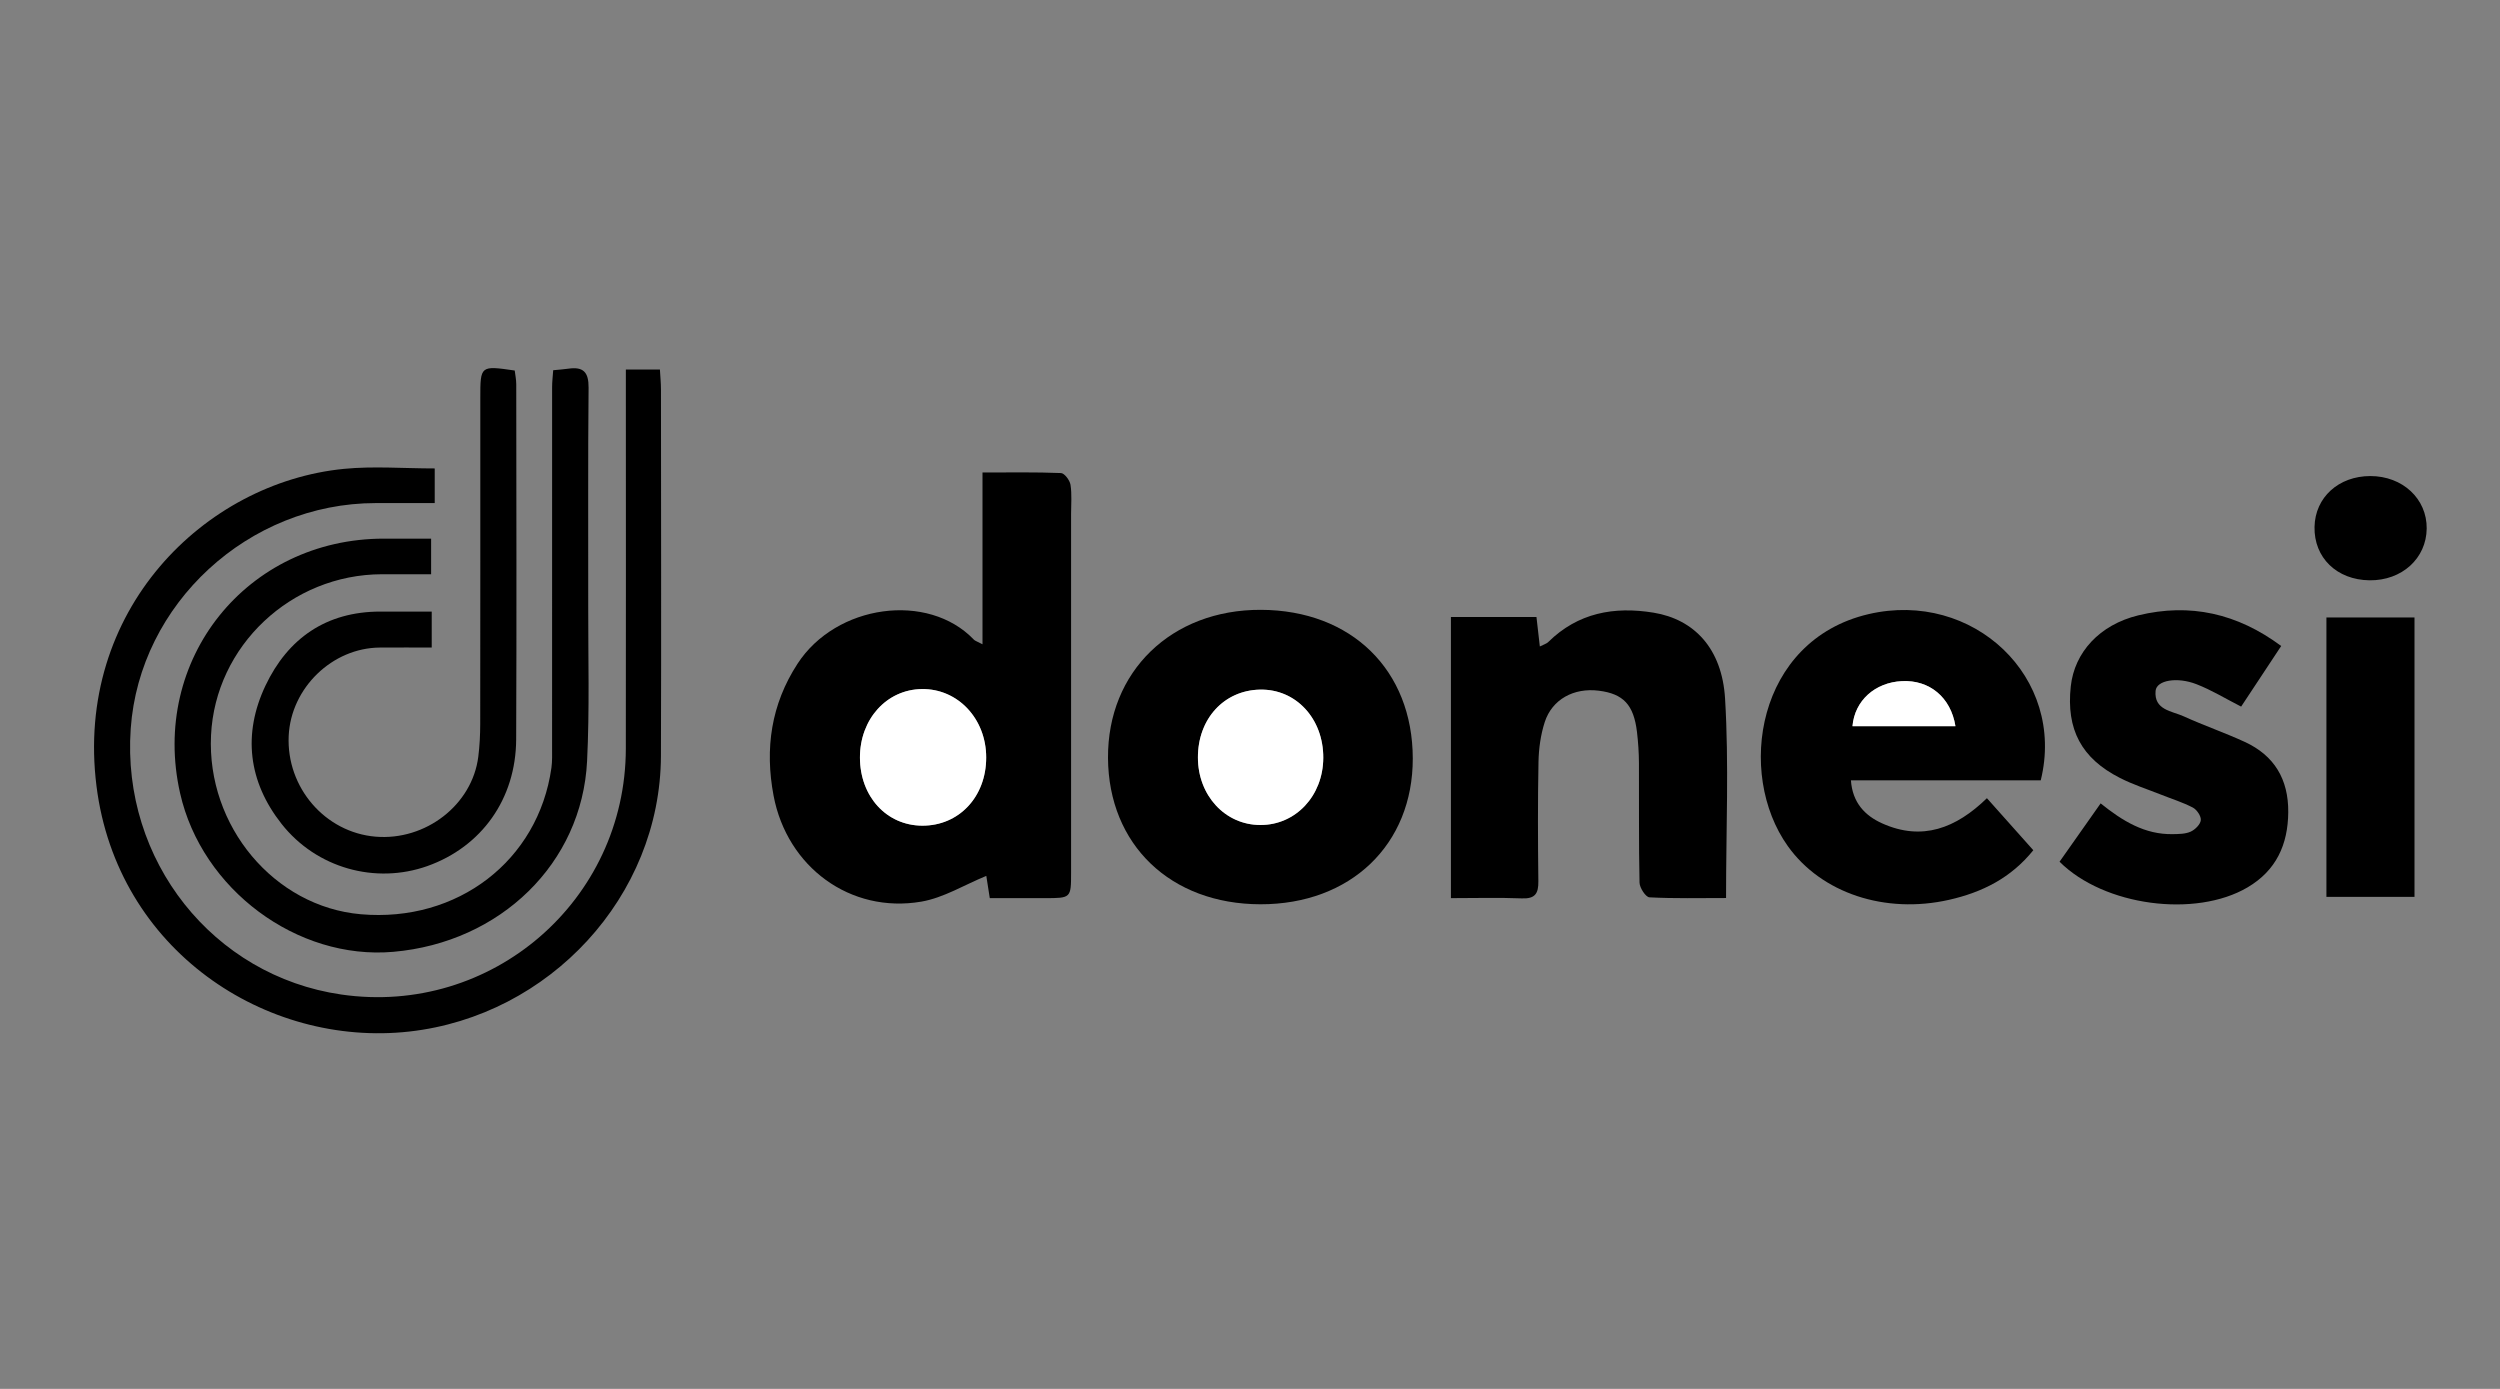<?xml version="1.0" encoding="utf-8"?>
<!-- Generator: Adobe Illustrator 16.0.0, SVG Export Plug-In . SVG Version: 6.00 Build 0)  -->
<!DOCTYPE svg PUBLIC "-//W3C//DTD SVG 1.1//EN" "http://www.w3.org/Graphics/SVG/1.1/DTD/svg11.dtd">
<svg version="1.1" id="Layer_1" xmlns="http://www.w3.org/2000/svg" xmlns:xlink="http://www.w3.org/1999/xlink" x="0px" y="0px"
	 width="90px" height="50px" viewBox="0 0 90 50" enable-background="new 0 0 90 50" xml:space="preserve">
<rect x="0" y="0" width="90" height="50" fill="#808080" stroke="none"/>
<g>
	<path fill-rule="evenodd" clip-rule="evenodd" d="M35.37,23.194c0-2.102,0-4.098,0-6.184c0.993,0,1.911-0.017,2.826,0.02
		c0.125,0.005,0.316,0.26,0.342,0.421c0.054,0.345,0.021,0.704,0.021,1.057c0,4.302,0,8.604,0,12.906
		c0,0.919-0.002,0.919-0.944,0.919c-0.657,0-1.315,0-1.983,0c-0.057-0.363-0.103-0.657-0.125-0.801
		c-0.788,0.322-1.536,0.789-2.339,0.927c-2.558,0.438-4.834-1.248-5.319-3.813c-0.32-1.696-0.089-3.289,0.862-4.751
		c1.389-2.139,4.696-2.595,6.348-0.868C35.098,23.07,35.167,23.087,35.37,23.194z M35.503,27.268
		c-0.001-1.395-1.021-2.479-2.316-2.462c-1.269,0.017-2.232,1.084-2.229,2.469c0.003,1.398,0.956,2.441,2.237,2.449
		C34.521,29.732,35.505,28.685,35.503,27.268z"/>
	<path fill-rule="evenodd" clip-rule="evenodd" d="M22.531,13.303c0.458,0,0.806,0,1.226,0c0.014,0.254,0.038,0.488,0.038,0.722
		c0.002,4.395,0.014,8.789-0.001,13.184c-0.018,5.064-4.016,9.36-9.053,9.926c-5.169,0.58-10.525-2.928-11.267-8.834
		c-0.794-6.319,3.883-10.927,8.908-11.422c1.065-0.104,2.149-0.015,3.268-0.015c0,0.384,0,0.769,0,1.247c-0.721,0-1.421,0-2.123,0
		c-4.58,0.003-8.505,3.619-8.821,8.123c-0.333,4.742,2.961,8.899,7.581,9.569c5.411,0.784,10.234-3.379,10.243-8.853
		c0.007-4.262,0.001-8.524,0.001-12.786C22.531,13.904,22.531,13.644,22.531,13.303z"/>
	<path fill-rule="evenodd" clip-rule="evenodd" d="M50.86,27.304c0.005,3.105-2.24,5.255-5.485,5.25
		c-3.237-0.005-5.468-2.146-5.487-5.266c-0.019-3.114,2.284-5.346,5.503-5.334C48.651,21.965,50.855,24.121,50.86,27.304z
		 M43.125,27.271c0.002,1.37,0.982,2.428,2.25,2.43c1.271,0.002,2.256-1.05,2.263-2.416c0.007-1.416-0.986-2.487-2.282-2.458
		C44.059,24.855,43.122,25.882,43.125,27.271z"/>
	<path fill-rule="evenodd" clip-rule="evenodd" d="M71.529,28.735c0.564,0.634,1.102,1.236,1.67,1.873
		c-0.805,1-1.842,1.516-3.03,1.785c-2.304,0.522-4.598-0.238-5.807-1.932c-1.869-2.62-1.12-7.408,2.901-8.351
		c3.769-0.884,7.117,2.276,6.204,5.982c-1.122,0-2.264,0-3.406,0c-1.122,0-2.245,0-3.428,0c0.058,0.812,0.509,1.273,1.128,1.551
		C69.197,30.287,70.416,29.817,71.529,28.735z M70.396,26.142c-0.166-1.04-0.937-1.671-1.926-1.622
		c-0.969,0.048-1.702,0.7-1.781,1.622C67.925,26.142,69.156,26.142,70.396,26.142z"/>
	<path fill-rule="evenodd" clip-rule="evenodd" d="M62.138,32.329c-0.957,0-1.859,0.022-2.758-0.025
		c-0.134-0.007-0.354-0.343-0.357-0.53c-0.031-1.435-0.013-2.869-0.021-4.304c-0.002-0.374-0.027-0.75-0.071-1.121
		c-0.117-0.979-0.491-1.374-1.377-1.484c-0.893-0.112-1.677,0.309-1.943,1.129c-0.146,0.453-0.215,0.948-0.225,1.427
		c-0.028,1.435-0.022,2.869-0.005,4.304c0.006,0.44-0.114,0.637-0.595,0.617c-0.833-0.033-1.669-0.009-2.553-0.009
		c0-3.401,0-6.74,0-10.12c1.037,0,2.04,0,3.08,0c0.04,0.348,0.076,0.667,0.121,1.06c0.134-0.069,0.237-0.095,0.303-0.16
		c1.07-1.053,2.368-1.289,3.791-1.057c1.451,0.237,2.466,1.278,2.575,3.098C62.244,27.502,62.138,29.865,62.138,32.329z"/>
	<path fill-rule="evenodd" clip-rule="evenodd" d="M19.915,13.328c0.208-0.021,0.379-0.031,0.548-0.056
		c0.533-0.076,0.731,0.12,0.726,0.686c-0.026,2.626-0.008,5.252-0.013,7.879c-0.003,1.854,0.05,3.711-0.041,5.561
		c-0.181,3.681-3.119,6.531-6.978,6.868c-3.461,0.303-6.892-2.25-7.673-5.708c-1.087-4.811,2.398-9.167,7.335-9.167
		c0.549,0,1.098,0,1.701,0c0,0.429,0,0.81,0,1.282c-0.596,0-1.184-0.001-1.772,0c-3.27,0.007-5.998,2.58-6.151,5.799
		c-0.156,3.269,2.273,6.169,5.393,6.441c3.48,0.304,6.39-1.929,6.861-5.271c0.033-0.238,0.024-0.483,0.024-0.727
		c0.001-4.326,0-8.651,0.001-12.978C19.876,13.745,19.9,13.551,19.915,13.328z"/>
	<path fill-rule="evenodd" clip-rule="evenodd" d="M82.123,23.256c-0.502,0.759-0.973,1.47-1.442,2.182
		c-0.56-0.286-1.062-0.594-1.603-0.805c-0.706-0.276-1.442-0.143-1.477,0.237c-0.063,0.693,0.588,0.725,1.017,0.92
		c0.72,0.328,1.472,0.587,2.19,0.917c1.07,0.491,1.578,1.349,1.569,2.53c-0.009,1.169-0.434,2.101-1.464,2.708
		c-1.874,1.105-5.17,0.674-6.769-0.923c0.482-0.686,0.973-1.381,1.479-2.1c0.791,0.635,1.591,1.126,2.596,1.107
		c0.218-0.004,0.456-0.004,0.646-0.09c0.159-0.072,0.349-0.26,0.364-0.412c0.016-0.145-0.143-0.379-0.286-0.454
		c-0.368-0.192-0.771-0.316-1.159-0.471c-0.49-0.194-0.997-0.357-1.465-0.596c-1.391-0.706-1.938-1.752-1.771-3.296
		c0.132-1.226,1.036-2.218,2.432-2.558C78.841,21.701,80.541,22.081,82.123,23.256z"/>
	<path fill-rule="evenodd" clip-rule="evenodd" d="M15.542,22.018c0,0.479,0,0.846,0,1.293c-0.642,0-1.253-0.003-1.864,0.001
		c-1.714,0.01-3.204,1.452-3.285,3.177c-0.087,1.858,1.307,3.478,3.128,3.631c1.801,0.152,3.479-1.146,3.697-2.876
		c0.05-0.393,0.069-0.791,0.07-1.187c0.005-3.907,0.003-7.814,0.003-11.722c0-1.176,0-1.176,1.239-0.996
		c0.018,0.157,0.055,0.326,0.055,0.496c0.003,4.261,0.016,8.521-0.003,12.782c-0.01,2.147-1.246,3.868-3.201,4.563
		c-1.862,0.66-3.985,0.078-5.244-1.519c-1.199-1.52-1.403-3.238-0.582-4.974c0.807-1.704,2.187-2.671,4.142-2.67
		C14.289,22.018,14.881,22.018,15.542,22.018z"/>
	<path fill-rule="evenodd" clip-rule="evenodd" d="M83.751,32.287c0-3.36,0-6.681,0-10.058c1.046,0,2.087,0,3.171,0
		c0,3.341,0,6.677,0,10.058C85.882,32.287,84.856,32.287,83.751,32.287z"/>
	<path fill-rule="evenodd" clip-rule="evenodd" d="M87.361,19.027c-0.011,1.077-0.895,1.878-2.058,1.864
		c-1.178-0.014-2.003-0.815-1.98-1.923c0.021-1.061,0.865-1.829,2.01-1.83C86.494,17.139,87.372,17.956,87.361,19.027z"/>
	<path fill-rule="evenodd" clip-rule="evenodd" fill="#FFFFFF" d="M35.503,27.268c0.002,1.417-0.983,2.465-2.308,2.456
		c-1.282-0.008-2.234-1.051-2.237-2.449c-0.003-1.385,0.96-2.453,2.229-2.469C34.482,24.789,35.502,25.873,35.503,27.268z"/>
	<path fill-rule="evenodd" clip-rule="evenodd" fill="#FFFFFF" d="M43.125,27.271c-0.003-1.39,0.934-2.416,2.231-2.445
		c1.295-0.028,2.289,1.042,2.282,2.458c-0.007,1.366-0.992,2.418-2.263,2.416C44.106,29.699,43.127,28.642,43.125,27.271z"/>
	<path fill-rule="evenodd" clip-rule="evenodd" fill="#FFFFFF" d="M70.396,26.142c-1.24,0-2.472,0-3.707,0
		c0.079-0.922,0.813-1.574,1.781-1.622C69.46,24.471,70.23,25.102,70.396,26.142z"/>
</g>
</svg>
